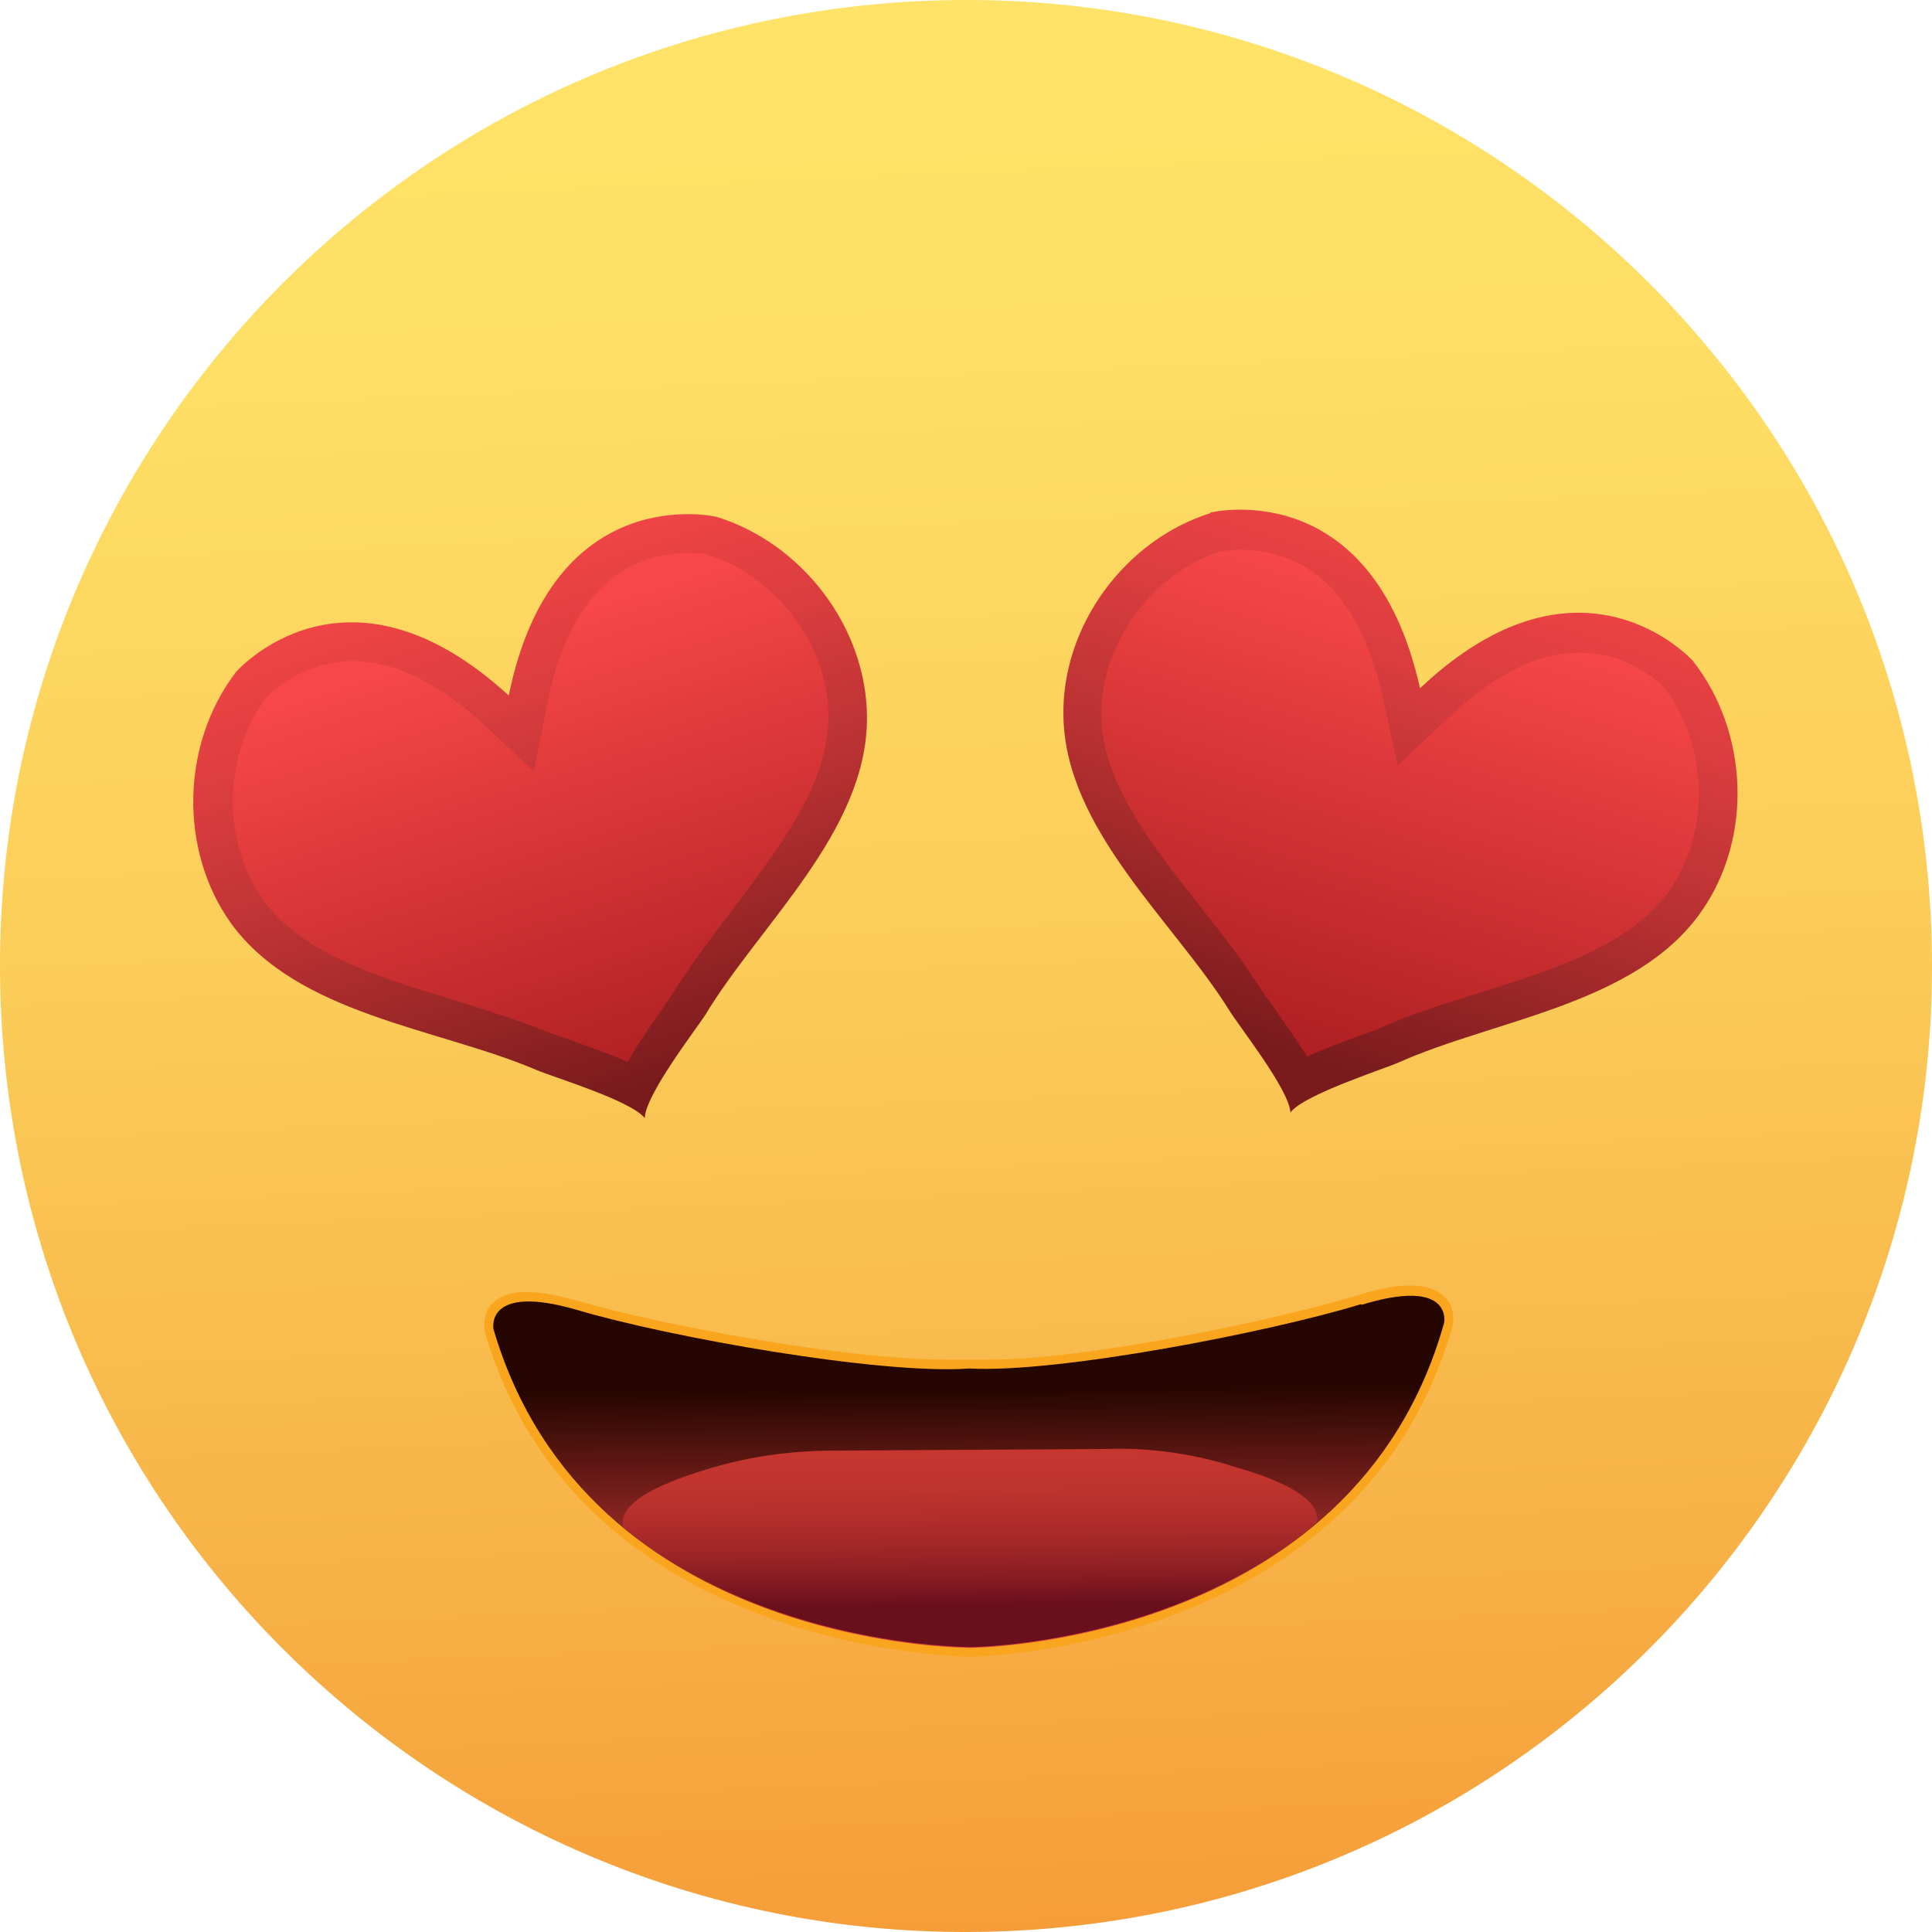 <?xml version="1.0" encoding="UTF-8"?>
<svg id="Layer_1" data-name="Layer 1" xmlns="http://www.w3.org/2000/svg" xmlns:xlink="http://www.w3.org/1999/xlink" viewBox="0 0 24 24">
  <defs>
    <style>
      .cls-1 {
        fill: #f9a51d;
      }

      .cls-1, .cls-2, .cls-3, .cls-4, .cls-5, .cls-6, .cls-7, .cls-8 {
        stroke-width: 0px;
      }

      .cls-2 {
        fill: url(#linear-gradient);
      }

      .cls-3 {
        fill: url(#linear-gradient-6);
      }

      .cls-4 {
        fill: url(#linear-gradient-5);
      }

      .cls-5 {
        fill: url(#linear-gradient-2);
      }

      .cls-6 {
        fill: url(#linear-gradient-7);
      }

      .cls-7 {
        fill: url(#linear-gradient-3);
      }

      .cls-8 {
        fill: url(#linear-gradient-4);
      }
    </style>
    <linearGradient id="linear-gradient" x1="-355.92" y1="-1284.45" x2="-355.92" y2="-1308.45" gradientTransform="translate(420.53 1292.89) rotate(-2.34)" gradientUnits="userSpaceOnUse">
      <stop offset="0" stop-color="#f59d39"/>
      <stop offset=".19" stop-color="#f7b146"/>
      <stop offset=".51" stop-color="#fbcc58"/>
      <stop offset=".79" stop-color="#fedd64"/>
      <stop offset="1" stop-color="#ffe368"/>
    </linearGradient>
    <linearGradient id="linear-gradient-2" x1="-627.53" y1="-2142.36" x2="-625.14" y2="-2134.99" gradientTransform="translate(648.21 2144) rotate(-.41)" gradientUnits="userSpaceOnUse">
      <stop offset="0" stop-color="#f74748"/>
      <stop offset=".14" stop-color="#ef4445"/>
      <stop offset=".35" stop-color="#da3d3e"/>
      <stop offset=".61" stop-color="#b83132"/>
      <stop offset=".9" stop-color="#8a2022"/>
      <stop offset="1" stop-color="#791b1d"/>
    </linearGradient>
    <linearGradient id="linear-gradient-3" x1="-626.92" y1="-2140.56" x2="-625" y2="-2134.35" gradientTransform="translate(648.21 2144) rotate(-.41)" gradientUnits="userSpaceOnUse">
      <stop offset="0" stop-color="#f74748"/>
      <stop offset="1" stop-color="#a61b1d"/>
    </linearGradient>
    <linearGradient id="linear-gradient-4" x1="-7022.95" y1="-2142" x2="-7020.56" y2="-2134.63" gradientTransform="translate(-6989.29 2197.86) rotate(179.59) scale(1 -1)" xlink:href="#linear-gradient-2"/>
    <linearGradient id="linear-gradient-5" x1="-7022.34" y1="-2140.2" x2="-7020.42" y2="-2133.99" gradientTransform="translate(-6989.29 2197.86) rotate(179.59) scale(1 -1)" xlink:href="#linear-gradient-3"/>
    <linearGradient id="linear-gradient-6" x1="-621.04" y1="-2126.82" x2="-621.04" y2="-2131.24" gradientTransform="translate(648.21 2144) rotate(-.41)" gradientUnits="userSpaceOnUse">
      <stop offset="0" stop-color="#f74748"/>
      <stop offset=".1" stop-color="#ef4445"/>
      <stop offset=".25" stop-color="#da3e3e"/>
      <stop offset=".43" stop-color="#b83332"/>
      <stop offset=".64" stop-color="#892422"/>
      <stop offset=".86" stop-color="#4d120d"/>
      <stop offset="1" stop-color="#260600"/>
    </linearGradient>
    <linearGradient id="linear-gradient-7" x1="-621.04" y1="-2130.48" x2="-621.04" y2="-2127.83" gradientTransform="translate(648.21 2144) rotate(-.41)" gradientUnits="userSpaceOnUse">
      <stop offset="0" stop-color="#c5362f"/>
      <stop offset=".15" stop-color="#c0342e"/>
      <stop offset=".3" stop-color="#b42f2b"/>
      <stop offset=".46" stop-color="#a02627"/>
      <stop offset=".61" stop-color="#841b22"/>
      <stop offset=".72" stop-color="#6a101d"/>
    </linearGradient>
  </defs>
  <path class="cls-2" d="M23.99,11.51c.27,6.62-4.88,12.21-11.5,12.48C5.87,24.26.28,19.11.01,12.49-.26,5.87,4.89.28,11.51.01c6.62-.27,12.21,4.88,12.48,11.5Z"/>
  <path class="cls-5" d="M8.9,6.42s-2.03-.48-2.58,2.22c-2.03-1.86-3.39-.29-3.39-.29-.68.89-.71,2.21-.06,3.12.83,1.14,2.57,1.3,3.79,1.82.18.08,1.18.38,1.35.6h0c0-.28.64-1.11.75-1.28.68-1.13,2.01-2.28,2.01-3.69,0-1.12-.8-2.17-1.87-2.5Z"/>
  <path class="cls-7" d="M7.79,13.19c-.19-.09-.44-.17-.73-.28-.09-.03-.17-.06-.21-.07-.38-.16-.81-.29-1.22-.42-.92-.28-1.88-.57-2.36-1.24-.52-.72-.5-1.8.04-2.52.06-.06.45-.44,1.06-.45.51,0,1.06.26,1.63.78l.63.59.17-.85c.31-1.53,1.12-1.86,1.74-1.86.13,0,.21.01.25.02.86.27,1.51,1.14,1.5,2.02,0,.83-.61,1.62-1.19,2.39-.26.34-.53.7-.75,1.05-.02.03-.07.1-.12.18-.18.26-.33.47-.43.66Z"/>
  <path class="cls-8" d="M15.02,6.37s2.02-.51,2.62,2.18c2-1.89,3.39-.34,3.39-.34.69.88.75,2.2.1,3.12-.81,1.15-2.55,1.33-3.76,1.87-.18.08-1.18.4-1.34.62h0c-.01-.28-.66-1.1-.76-1.27-.7-1.12-2.04-2.25-2.06-3.66-.02-1.12.77-2.19,1.84-2.52Z"/>
  <path class="cls-4" d="M16.23,13.13c.19-.09.43-.18.73-.29.09-.03.17-.06.21-.08.38-.17.8-.3,1.22-.43.92-.29,1.87-.59,2.35-1.27.51-.73.48-1.81-.07-2.52-.06-.06-.45-.44-1.06-.43-.51,0-1.06.27-1.62.81l-.63.59-.18-.84c-.34-1.53-1.15-1.84-1.77-1.84-.13,0-.21.02-.25.02-.86.28-1.49,1.16-1.48,2.04.01.83.63,1.61,1.23,2.37.27.34.54.69.76,1.04.02.03.07.1.13.18.18.26.33.47.44.65Z"/>
  <path class="cls-1" d="M12.06,20.58s-4.86-.01-6.04-4.04c0-.03-.03-.18.07-.32.09-.11.24-.17.45-.17.17,0,.39.04.64.11,1.02.3,3.37.74,4.6.73.09,0,.17,0,.24,0,.09,0,.17,0,.26,0,1.23,0,3.57-.49,4.59-.8.25-.08.47-.12.64-.12.21,0,.36.05.46.17.11.13.08.29.08.31-1.13,4.05-5.94,4.13-5.99,4.13Z"/>
  <path class="cls-3" d="M16.91,16.2c-1.14.35-3.77.86-4.87.8-1.1.08-3.74-.39-4.88-.73-1.14-.33-1.03.24-1.03.24,1.17,3.99,5.93,3.96,5.93,3.96,0,0,4.76-.03,5.88-4.04,0,0,.11-.57-1.03-.22Z"/>
  <path class="cls-6" d="M15.27,18.2c-.5-.15-1.02-.22-1.55-.2l-3.36.02c-.52,0-1.04.07-1.54.22-.25.08-1.17.34-1.08.73,1.78,1.47,4.21,1.49,4.32,1.49h0c.11,0,2.54-.05,4.3-1.55.07-.39-.85-.64-1.1-.71Z"/>
</svg>